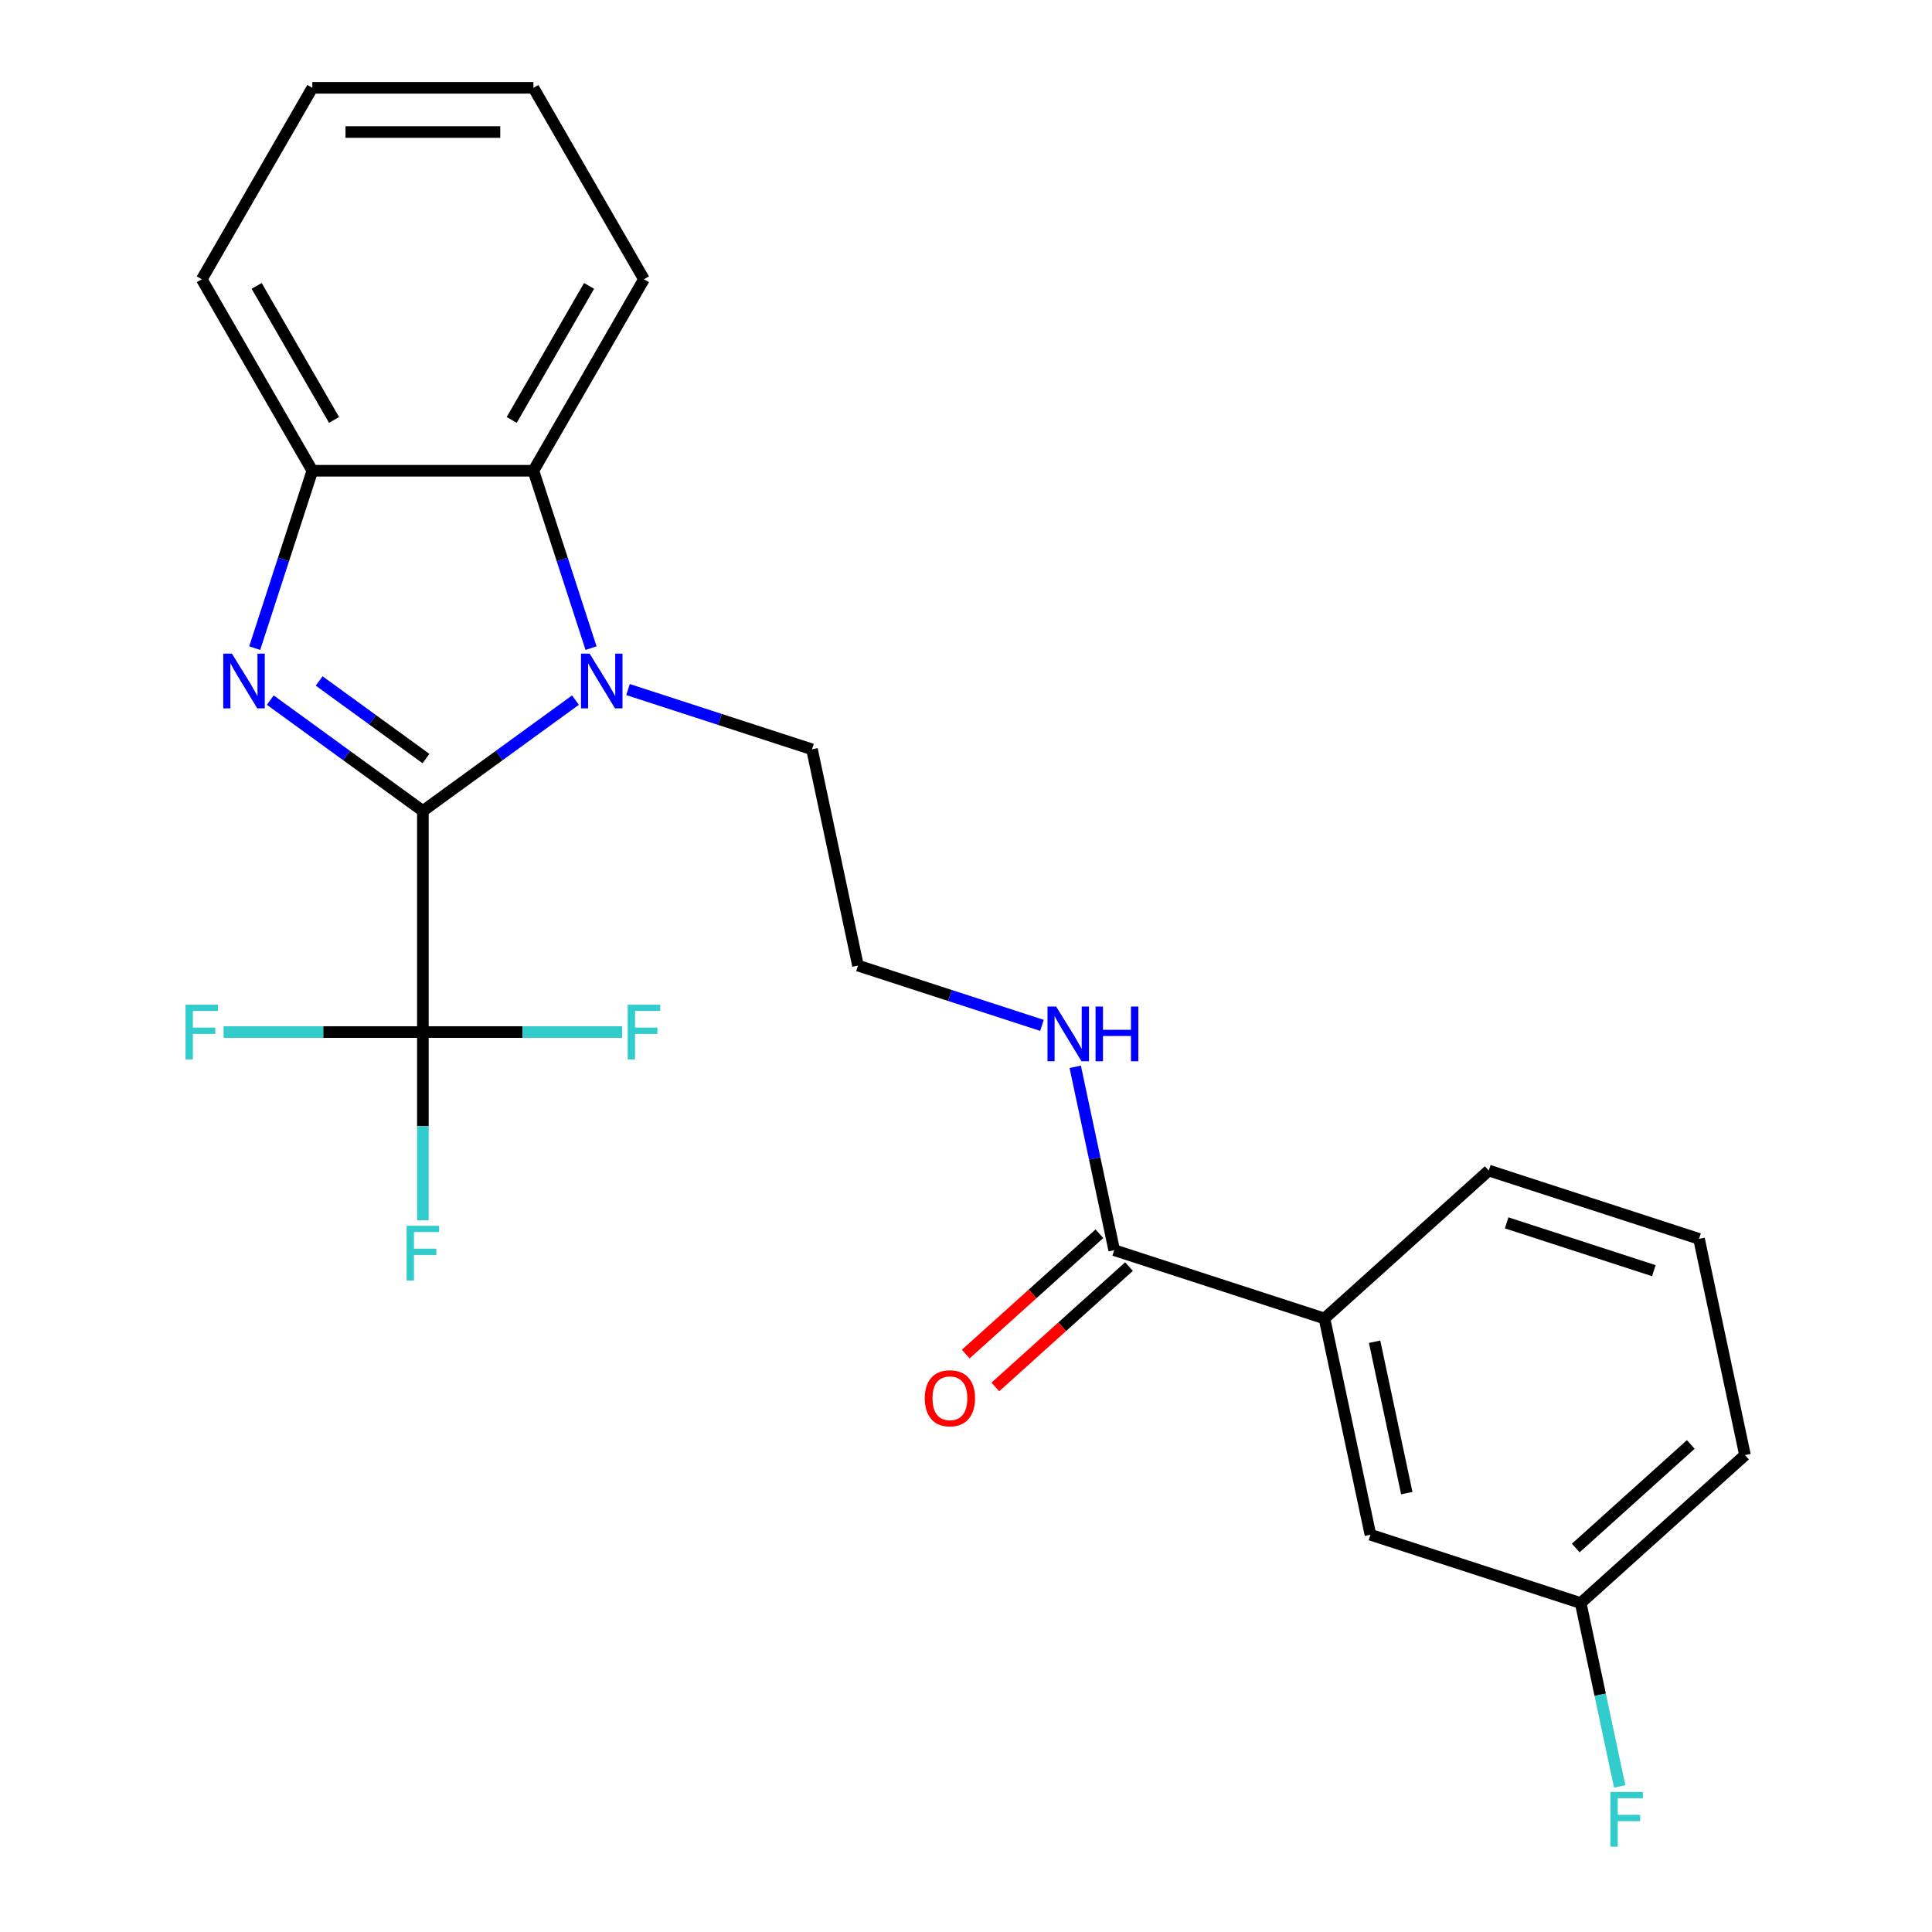 <?xml version='1.0' encoding='iso-8859-1'?>
<svg version='1.1' baseProfile='full'
              xmlns='http://www.w3.org/2000/svg'
                      xmlns:rdkit='http://www.rdkit.org/xml'
                      xmlns:xlink='http://www.w3.org/1999/xlink'
                  xml:space='preserve'
width='1000px' height='1000px' viewBox='0 0 1000 1000'>
<!-- END OF HEADER -->
<rect style='opacity:1.0;fill:#FFFFFF;stroke:none' width='1000' height='1000' x='0' y='0'> </rect>
<path class='bond-0' d='M 218.879,419.756 L 179.39,391.066' style='fill:none;fill-rule:evenodd;stroke:#000000;stroke-width:6px;stroke-linecap:butt;stroke-linejoin:miter;stroke-opacity:1' />
<path class='bond-0' d='M 179.39,391.066 L 139.9,362.375' style='fill:none;fill-rule:evenodd;stroke:#0000FF;stroke-width:6px;stroke-linecap:butt;stroke-linejoin:miter;stroke-opacity:1' />
<path class='bond-0' d='M 220.484,392.633 L 192.842,372.55' style='fill:none;fill-rule:evenodd;stroke:#000000;stroke-width:6px;stroke-linecap:butt;stroke-linejoin:miter;stroke-opacity:1' />
<path class='bond-0' d='M 192.842,372.55 L 165.2,352.466' style='fill:none;fill-rule:evenodd;stroke:#0000FF;stroke-width:6px;stroke-linecap:butt;stroke-linejoin:miter;stroke-opacity:1' />
<path class='bond-1' d='M 218.879,419.756 L 258.368,391.066' style='fill:none;fill-rule:evenodd;stroke:#000000;stroke-width:6px;stroke-linecap:butt;stroke-linejoin:miter;stroke-opacity:1' />
<path class='bond-1' d='M 258.368,391.066 L 297.857,362.375' style='fill:none;fill-rule:evenodd;stroke:#0000FF;stroke-width:6px;stroke-linecap:butt;stroke-linejoin:miter;stroke-opacity:1' />
<path class='bond-2' d='M 218.879,419.756 L 218.879,534.19' style='fill:none;fill-rule:evenodd;stroke:#000000;stroke-width:6px;stroke-linecap:butt;stroke-linejoin:miter;stroke-opacity:1' />
<path class='bond-4' d='M 131.83,335.473 L 146.746,289.566' style='fill:none;fill-rule:evenodd;stroke:#0000FF;stroke-width:6px;stroke-linecap:butt;stroke-linejoin:miter;stroke-opacity:1' />
<path class='bond-4' d='M 146.746,289.566 L 161.662,243.66' style='fill:none;fill-rule:evenodd;stroke:#000000;stroke-width:6px;stroke-linecap:butt;stroke-linejoin:miter;stroke-opacity:1' />
<path class='bond-3' d='M 305.927,335.473 L 291.012,289.566' style='fill:none;fill-rule:evenodd;stroke:#0000FF;stroke-width:6px;stroke-linecap:butt;stroke-linejoin:miter;stroke-opacity:1' />
<path class='bond-3' d='M 291.012,289.566 L 276.096,243.66' style='fill:none;fill-rule:evenodd;stroke:#000000;stroke-width:6px;stroke-linecap:butt;stroke-linejoin:miter;stroke-opacity:1' />
<path class='bond-13' d='M 325.059,356.913 L 372.675,372.384' style='fill:none;fill-rule:evenodd;stroke:#0000FF;stroke-width:6px;stroke-linecap:butt;stroke-linejoin:miter;stroke-opacity:1' />
<path class='bond-13' d='M 372.675,372.384 L 420.291,387.855' style='fill:none;fill-rule:evenodd;stroke:#000000;stroke-width:6px;stroke-linecap:butt;stroke-linejoin:miter;stroke-opacity:1' />
<path class='bond-9' d='M 218.879,534.19 L 218.879,582.897' style='fill:none;fill-rule:evenodd;stroke:#000000;stroke-width:6px;stroke-linecap:butt;stroke-linejoin:miter;stroke-opacity:1' />
<path class='bond-9' d='M 218.879,582.897 L 218.879,631.603' style='fill:none;fill-rule:evenodd;stroke:#33CCCC;stroke-width:6px;stroke-linecap:butt;stroke-linejoin:miter;stroke-opacity:1' />
<path class='bond-10' d='M 218.879,534.19 L 167.302,534.19' style='fill:none;fill-rule:evenodd;stroke:#000000;stroke-width:6px;stroke-linecap:butt;stroke-linejoin:miter;stroke-opacity:1' />
<path class='bond-10' d='M 167.302,534.19 L 115.725,534.19' style='fill:none;fill-rule:evenodd;stroke:#33CCCC;stroke-width:6px;stroke-linecap:butt;stroke-linejoin:miter;stroke-opacity:1' />
<path class='bond-11' d='M 218.879,534.19 L 270.455,534.19' style='fill:none;fill-rule:evenodd;stroke:#000000;stroke-width:6px;stroke-linecap:butt;stroke-linejoin:miter;stroke-opacity:1' />
<path class='bond-11' d='M 270.455,534.19 L 322.032,534.19' style='fill:none;fill-rule:evenodd;stroke:#33CCCC;stroke-width:6px;stroke-linecap:butt;stroke-linejoin:miter;stroke-opacity:1' />
<path class='bond-17' d='M 276.096,243.66 L 333.313,144.557' style='fill:none;fill-rule:evenodd;stroke:#000000;stroke-width:6px;stroke-linecap:butt;stroke-linejoin:miter;stroke-opacity:1' />
<path class='bond-17' d='M 264.858,217.351 L 304.91,147.979' style='fill:none;fill-rule:evenodd;stroke:#000000;stroke-width:6px;stroke-linecap:butt;stroke-linejoin:miter;stroke-opacity:1' />
<path class='bond-24' d='M 276.096,243.66 L 161.662,243.66' style='fill:none;fill-rule:evenodd;stroke:#000000;stroke-width:6px;stroke-linecap:butt;stroke-linejoin:miter;stroke-opacity:1' />
<path class='bond-18' d='M 161.662,243.66 L 104.445,144.557' style='fill:none;fill-rule:evenodd;stroke:#000000;stroke-width:6px;stroke-linecap:butt;stroke-linejoin:miter;stroke-opacity:1' />
<path class='bond-18' d='M 172.9,217.351 L 132.848,147.979' style='fill:none;fill-rule:evenodd;stroke:#000000;stroke-width:6px;stroke-linecap:butt;stroke-linejoin:miter;stroke-opacity:1' />
<path class='bond-5' d='M 576.709,647.084 L 566.622,599.628' style='fill:none;fill-rule:evenodd;stroke:#000000;stroke-width:6px;stroke-linecap:butt;stroke-linejoin:miter;stroke-opacity:1' />
<path class='bond-5' d='M 566.622,599.628 L 556.534,552.172' style='fill:none;fill-rule:evenodd;stroke:#0000FF;stroke-width:6px;stroke-linecap:butt;stroke-linejoin:miter;stroke-opacity:1' />
<path class='bond-6' d='M 576.709,647.084 L 685.542,682.446' style='fill:none;fill-rule:evenodd;stroke:#000000;stroke-width:6px;stroke-linecap:butt;stroke-linejoin:miter;stroke-opacity:1' />
<path class='bond-8' d='M 569.052,638.58 L 534.461,669.725' style='fill:none;fill-rule:evenodd;stroke:#000000;stroke-width:6px;stroke-linecap:butt;stroke-linejoin:miter;stroke-opacity:1' />
<path class='bond-8' d='M 534.461,669.725 L 499.871,700.87' style='fill:none;fill-rule:evenodd;stroke:#FF0000;stroke-width:6px;stroke-linecap:butt;stroke-linejoin:miter;stroke-opacity:1' />
<path class='bond-8' d='M 584.366,655.588 L 549.776,686.734' style='fill:none;fill-rule:evenodd;stroke:#000000;stroke-width:6px;stroke-linecap:butt;stroke-linejoin:miter;stroke-opacity:1' />
<path class='bond-8' d='M 549.776,686.734 L 515.186,717.879' style='fill:none;fill-rule:evenodd;stroke:#FF0000;stroke-width:6px;stroke-linecap:butt;stroke-linejoin:miter;stroke-opacity:1' />
<path class='bond-7' d='M 685.542,682.446 L 709.334,794.38' style='fill:none;fill-rule:evenodd;stroke:#000000;stroke-width:6px;stroke-linecap:butt;stroke-linejoin:miter;stroke-opacity:1' />
<path class='bond-7' d='M 711.497,694.478 L 728.152,772.831' style='fill:none;fill-rule:evenodd;stroke:#000000;stroke-width:6px;stroke-linecap:butt;stroke-linejoin:miter;stroke-opacity:1' />
<path class='bond-19' d='M 685.542,682.446 L 770.583,605.875' style='fill:none;fill-rule:evenodd;stroke:#000000;stroke-width:6px;stroke-linecap:butt;stroke-linejoin:miter;stroke-opacity:1' />
<path class='bond-14' d='M 709.334,794.38 L 818.167,829.742' style='fill:none;fill-rule:evenodd;stroke:#000000;stroke-width:6px;stroke-linecap:butt;stroke-linejoin:miter;stroke-opacity:1' />
<path class='bond-12' d='M 539.316,530.732 L 491.699,515.26' style='fill:none;fill-rule:evenodd;stroke:#0000FF;stroke-width:6px;stroke-linecap:butt;stroke-linejoin:miter;stroke-opacity:1' />
<path class='bond-12' d='M 491.699,515.26 L 444.083,499.789' style='fill:none;fill-rule:evenodd;stroke:#000000;stroke-width:6px;stroke-linecap:butt;stroke-linejoin:miter;stroke-opacity:1' />
<path class='bond-16' d='M 420.291,387.855 L 444.083,499.789' style='fill:none;fill-rule:evenodd;stroke:#000000;stroke-width:6px;stroke-linecap:butt;stroke-linejoin:miter;stroke-opacity:1' />
<path class='bond-15' d='M 818.167,829.742 L 828.254,877.198' style='fill:none;fill-rule:evenodd;stroke:#000000;stroke-width:6px;stroke-linecap:butt;stroke-linejoin:miter;stroke-opacity:1' />
<path class='bond-15' d='M 828.254,877.198 L 838.342,924.654' style='fill:none;fill-rule:evenodd;stroke:#33CCCC;stroke-width:6px;stroke-linecap:butt;stroke-linejoin:miter;stroke-opacity:1' />
<path class='bond-26' d='M 818.167,829.742 L 903.208,753.171' style='fill:none;fill-rule:evenodd;stroke:#000000;stroke-width:6px;stroke-linecap:butt;stroke-linejoin:miter;stroke-opacity:1' />
<path class='bond-26' d='M 815.609,801.248 L 875.138,747.648' style='fill:none;fill-rule:evenodd;stroke:#000000;stroke-width:6px;stroke-linecap:butt;stroke-linejoin:miter;stroke-opacity:1' />
<path class='bond-22' d='M 333.313,144.557 L 276.096,45.455' style='fill:none;fill-rule:evenodd;stroke:#000000;stroke-width:6px;stroke-linecap:butt;stroke-linejoin:miter;stroke-opacity:1' />
<path class='bond-23' d='M 104.445,144.557 L 161.662,45.455' style='fill:none;fill-rule:evenodd;stroke:#000000;stroke-width:6px;stroke-linecap:butt;stroke-linejoin:miter;stroke-opacity:1' />
<path class='bond-20' d='M 770.583,605.875 L 879.416,641.237' style='fill:none;fill-rule:evenodd;stroke:#000000;stroke-width:6px;stroke-linecap:butt;stroke-linejoin:miter;stroke-opacity:1' />
<path class='bond-20' d='M 779.836,632.946 L 856.019,657.699' style='fill:none;fill-rule:evenodd;stroke:#000000;stroke-width:6px;stroke-linecap:butt;stroke-linejoin:miter;stroke-opacity:1' />
<path class='bond-21' d='M 879.416,641.237 L 903.208,753.171' style='fill:none;fill-rule:evenodd;stroke:#000000;stroke-width:6px;stroke-linecap:butt;stroke-linejoin:miter;stroke-opacity:1' />
<path class='bond-25' d='M 276.096,45.455 L 161.662,45.455' style='fill:none;fill-rule:evenodd;stroke:#000000;stroke-width:6px;stroke-linecap:butt;stroke-linejoin:miter;stroke-opacity:1' />
<path class='bond-25' d='M 258.931,68.341 L 178.827,68.341' style='fill:none;fill-rule:evenodd;stroke:#000000;stroke-width:6px;stroke-linecap:butt;stroke-linejoin:miter;stroke-opacity:1' />
<path  class='atom-1' d='M 120.04 338.333
L 129.32 353.333
Q 130.24 354.813, 131.72 357.493
Q 133.2 360.173, 133.28 360.333
L 133.28 338.333
L 137.04 338.333
L 137.04 366.653
L 133.16 366.653
L 123.2 350.253
Q 122.04 348.333, 120.8 346.133
Q 119.6 343.933, 119.24 343.253
L 119.24 366.653
L 115.56 366.653
L 115.56 338.333
L 120.04 338.333
' fill='#0000FF'/>
<path  class='atom-2' d='M 305.198 338.333
L 314.478 353.333
Q 315.398 354.813, 316.878 357.493
Q 318.358 360.173, 318.438 360.333
L 318.438 338.333
L 322.198 338.333
L 322.198 366.653
L 318.318 366.653
L 308.358 350.253
Q 307.198 348.333, 305.958 346.133
Q 304.758 343.933, 304.398 343.253
L 304.398 366.653
L 300.718 366.653
L 300.718 338.333
L 305.198 338.333
' fill='#0000FF'/>
<path  class='atom-9' d='M 478.668 723.736
Q 478.668 716.936, 482.028 713.136
Q 485.388 709.336, 491.668 709.336
Q 497.948 709.336, 501.308 713.136
Q 504.668 716.936, 504.668 723.736
Q 504.668 730.616, 501.268 734.536
Q 497.868 738.416, 491.668 738.416
Q 485.428 738.416, 482.028 734.536
Q 478.668 730.656, 478.668 723.736
M 491.668 735.216
Q 495.988 735.216, 498.308 732.336
Q 500.668 729.416, 500.668 723.736
Q 500.668 718.176, 498.308 715.376
Q 495.988 712.536, 491.668 712.536
Q 487.348 712.536, 484.988 715.336
Q 482.668 718.136, 482.668 723.736
Q 482.668 729.456, 484.988 732.336
Q 487.348 735.216, 491.668 735.216
' fill='#FF0000'/>
<path  class='atom-10' d='M 210.459 634.464
L 227.299 634.464
L 227.299 637.704
L 214.259 637.704
L 214.259 646.304
L 225.859 646.304
L 225.859 649.584
L 214.259 649.584
L 214.259 662.784
L 210.459 662.784
L 210.459 634.464
' fill='#33CCCC'/>
<path  class='atom-11' d='M 96.025 520.03
L 112.865 520.03
L 112.865 523.27
L 99.825 523.27
L 99.825 531.87
L 111.425 531.87
L 111.425 535.15
L 99.825 535.15
L 99.825 548.35
L 96.025 548.35
L 96.025 520.03
' fill='#33CCCC'/>
<path  class='atom-12' d='M 324.893 520.03
L 341.733 520.03
L 341.733 523.27
L 328.693 523.27
L 328.693 531.87
L 340.293 531.87
L 340.293 535.15
L 328.693 535.15
L 328.693 548.35
L 324.893 548.35
L 324.893 520.03
' fill='#33CCCC'/>
<path  class='atom-13' d='M 546.656 520.991
L 555.936 535.991
Q 556.856 537.471, 558.336 540.151
Q 559.816 542.831, 559.896 542.991
L 559.896 520.991
L 563.656 520.991
L 563.656 549.311
L 559.776 549.311
L 549.816 532.911
Q 548.656 530.991, 547.416 528.791
Q 546.216 526.591, 545.856 525.911
L 545.856 549.311
L 542.176 549.311
L 542.176 520.991
L 546.656 520.991
' fill='#0000FF'/>
<path  class='atom-13' d='M 567.056 520.991
L 570.896 520.991
L 570.896 533.031
L 585.376 533.031
L 585.376 520.991
L 589.216 520.991
L 589.216 549.311
L 585.376 549.311
L 585.376 536.231
L 570.896 536.231
L 570.896 549.311
L 567.056 549.311
L 567.056 520.991
' fill='#0000FF'/>
<path  class='atom-16' d='M 833.54 927.515
L 850.38 927.515
L 850.38 930.755
L 837.34 930.755
L 837.34 939.355
L 848.94 939.355
L 848.94 942.635
L 837.34 942.635
L 837.34 955.835
L 833.54 955.835
L 833.54 927.515
' fill='#33CCCC'/>
</svg>
